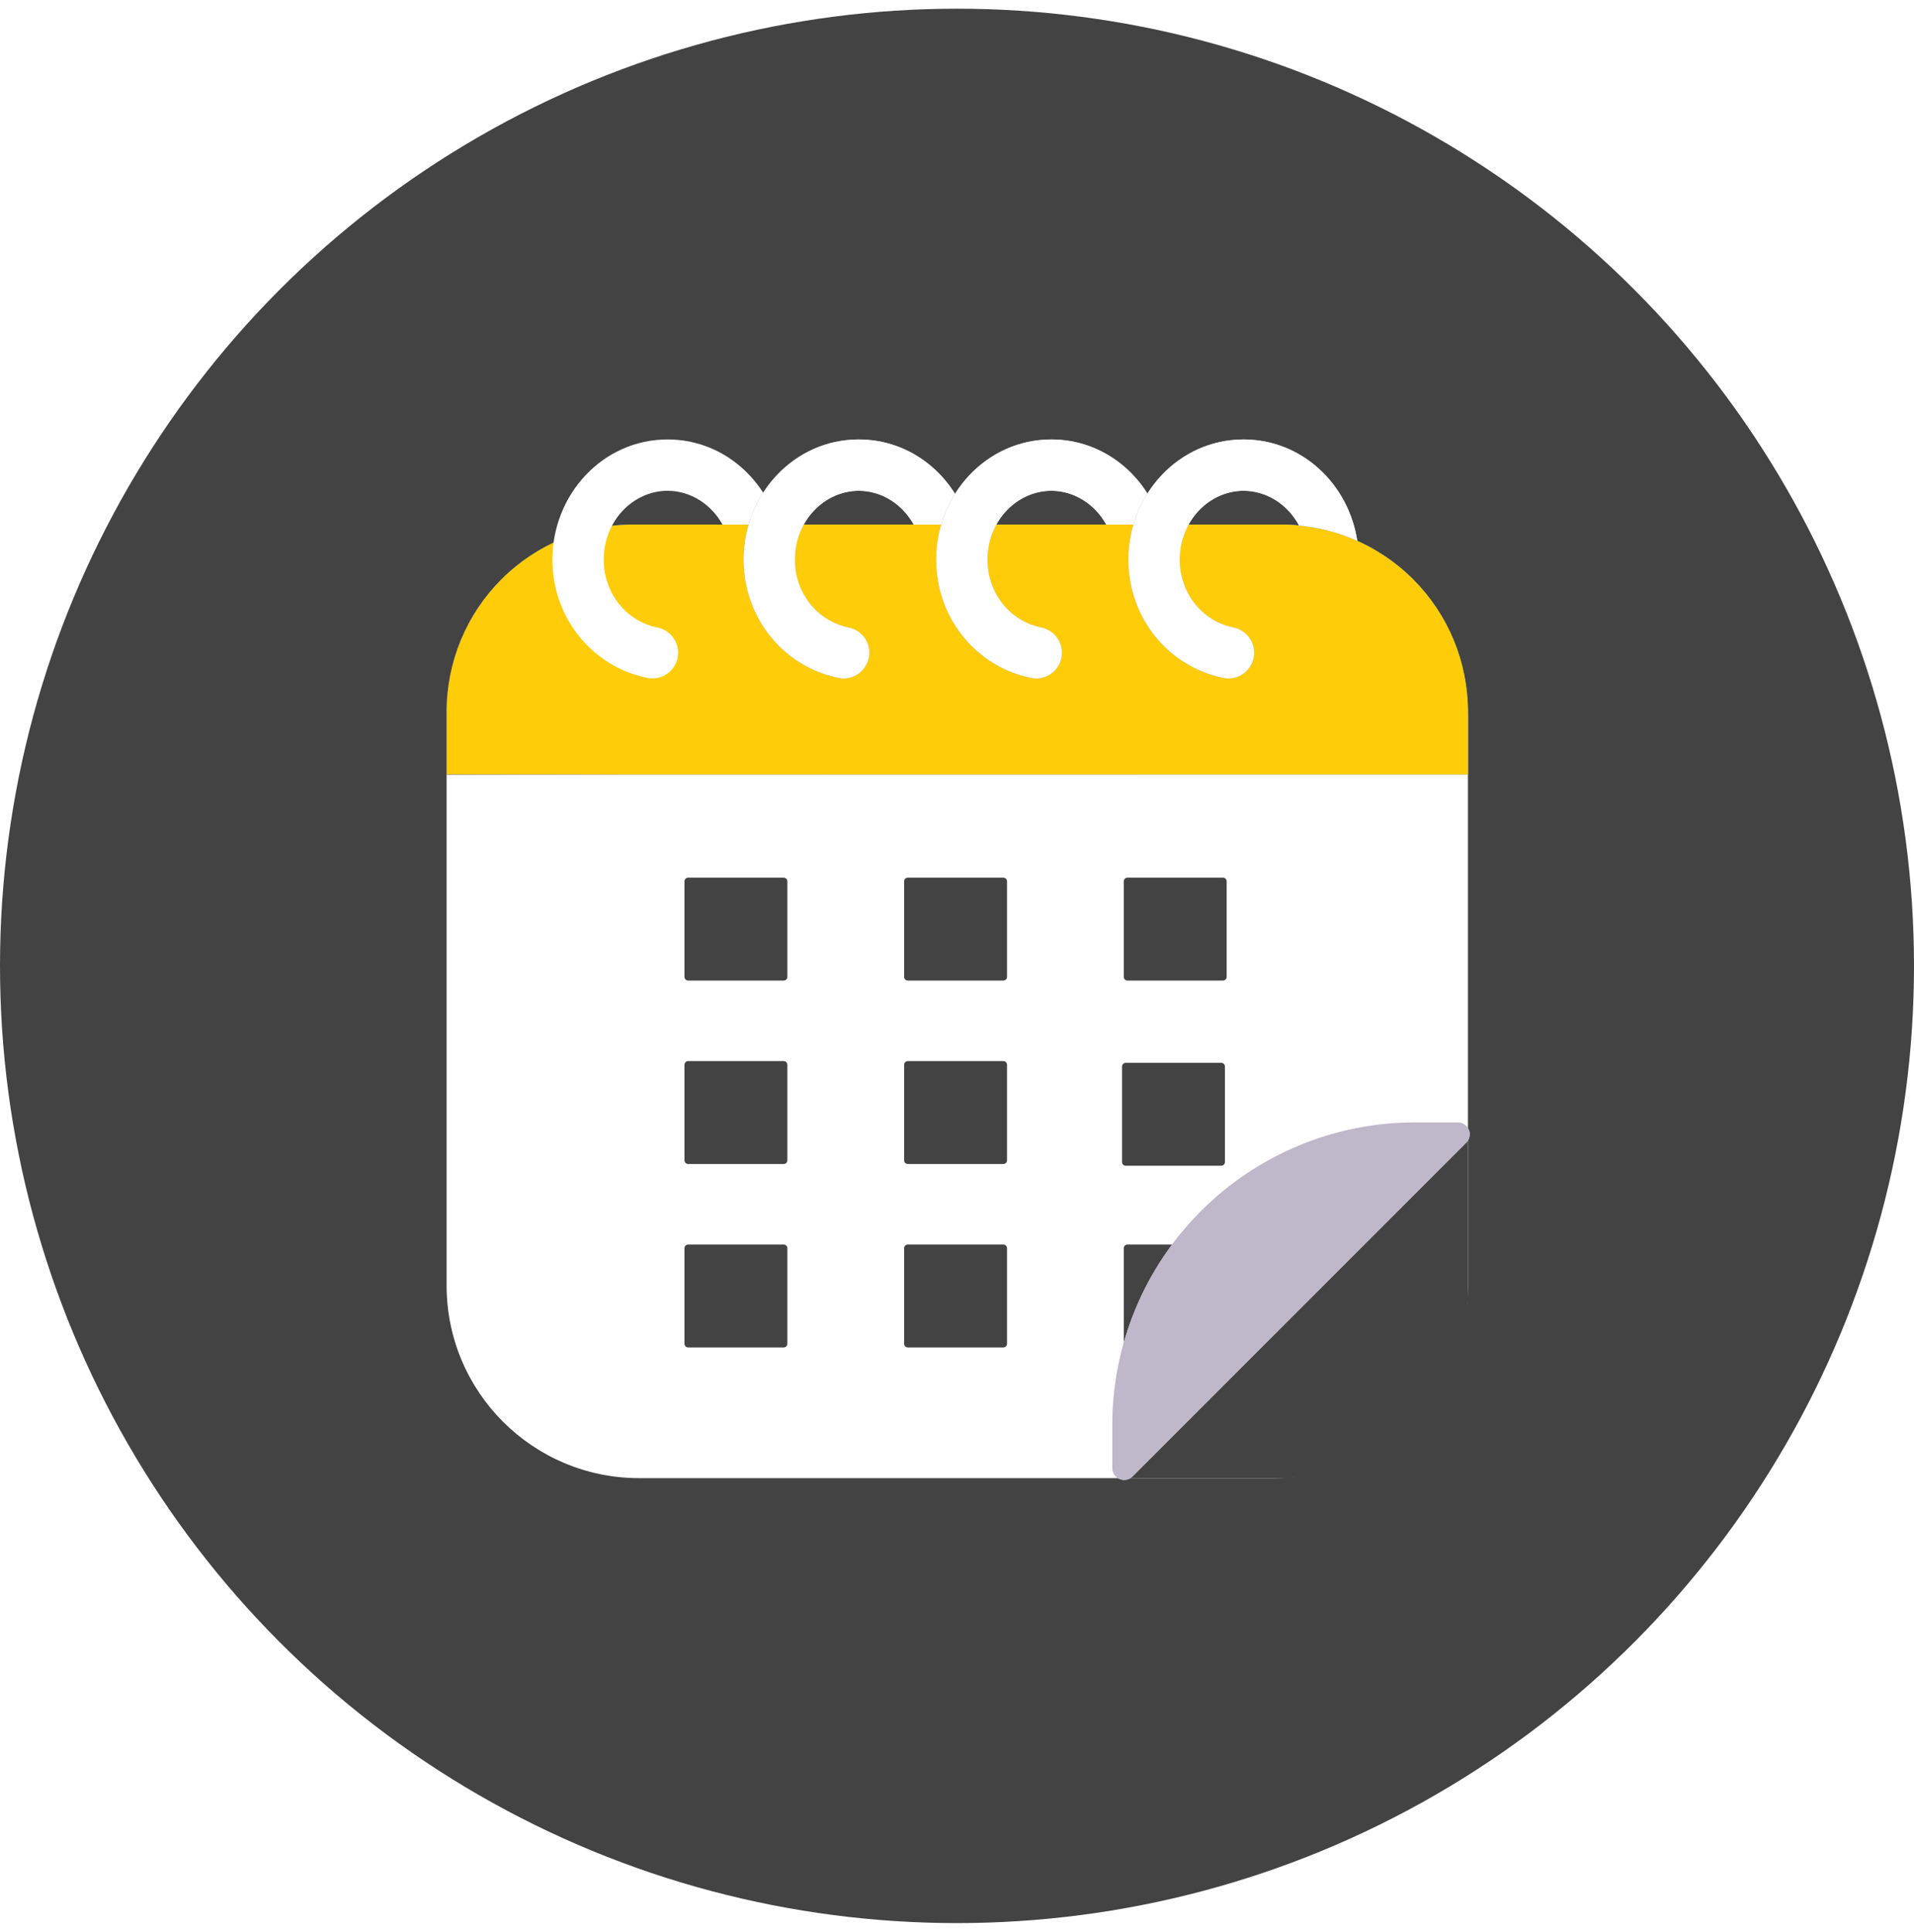 <?xml version="1.0" encoding="UTF-8"?>
<svg xmlns="http://www.w3.org/2000/svg" width="110" height="111" viewBox="0 0 110 111" fill="none">
  <circle cx="55" cy="55.5" r="55" fill="#434343"></circle>
  <path d="M73.298 30.139H36.734C30.622 30.139 25.667 35.094 25.667 41.207V73.866C25.667 79.978 30.622 84.934 36.734 84.934H73.298C79.41 84.934 84.365 79.978 84.365 73.866V41.207C84.365 35.094 79.41 30.139 73.298 30.139Z" fill="white"></path>
  <path d="M84.365 44.502H25.667V40.891C25.667 38.039 26.799 35.304 28.816 33.288C30.832 31.272 33.567 30.139 36.418 30.139H73.614C76.466 30.139 79.2 31.272 81.216 33.288C83.233 35.304 84.365 38.039 84.365 40.891V44.502Z" fill="url(#paint0_linear_7_13721)"></path>
  <path d="M84.365 44.502H25.667V40.891C25.667 38.039 26.799 35.304 28.816 33.288C30.832 31.272 33.567 30.139 36.418 30.139H73.614C76.466 30.139 79.2 31.272 81.216 33.288C83.233 35.304 84.365 38.039 84.365 40.891V44.502Z" fill="url(#paint1_linear_7_13721)"></path>
  <path d="M84.365 44.502H25.667V40.891C25.667 38.039 26.799 35.304 28.816 33.288C30.832 31.272 33.567 30.139 36.418 30.139H73.614C76.466 30.139 79.2 31.272 81.216 33.288C83.233 35.304 84.365 38.039 84.365 40.891V44.502Z" fill="url(#paint2_radial_7_13721)"></path>
  <path d="M84.365 44.502H25.667V40.891C25.667 38.039 26.799 35.304 28.816 33.288C30.832 31.272 33.567 30.139 36.418 30.139H73.614C76.466 30.139 79.2 31.272 81.216 33.288C83.233 35.304 84.365 38.039 84.365 40.891V44.502Z" fill="#FECC08"></path>
  <path d="M84.365 65.187V74.184C84.365 77.036 83.233 79.771 81.216 81.787C79.2 83.803 76.466 84.936 73.614 84.936H64.496L84.365 65.187Z" fill="#434343"></path>
  <path d="M45.04 50.43H39.549C39.432 50.43 39.338 50.524 39.338 50.641V56.132C39.338 56.249 39.432 56.343 39.549 56.343H45.04C45.157 56.343 45.251 56.249 45.251 56.132V50.641C45.251 50.524 45.157 50.43 45.04 50.43Z" fill="#434343"></path>
  <path d="M57.664 50.43H52.172C52.056 50.43 51.961 50.524 51.961 50.641V56.132C51.961 56.249 52.056 56.343 52.172 56.343H57.664C57.78 56.343 57.875 56.249 57.875 56.132V50.641C57.875 50.524 57.78 50.43 57.664 50.43Z" fill="#434343"></path>
  <path d="M70.287 50.43H64.796C64.679 50.43 64.585 50.524 64.585 50.641V56.132C64.585 56.249 64.679 56.343 64.796 56.343H70.287C70.404 56.343 70.498 56.249 70.498 56.132V50.641C70.498 50.524 70.404 50.43 70.287 50.43Z" fill="#434343"></path>
  <path d="M45.04 60.97H39.549C39.432 60.97 39.338 61.065 39.338 61.181V66.673C39.338 66.789 39.432 66.883 39.549 66.883H45.04C45.157 66.883 45.251 66.789 45.251 66.673V61.181C45.251 61.065 45.157 60.97 45.04 60.97Z" fill="#434343"></path>
  <path d="M45.04 71.511H39.549C39.432 71.511 39.338 71.605 39.338 71.722V77.213C39.338 77.33 39.432 77.424 39.549 77.424H45.04C45.157 77.424 45.251 77.33 45.251 77.213V71.722C45.251 71.605 45.157 71.511 45.04 71.511Z" fill="#434343"></path>
  <path d="M57.664 60.97H52.172C52.056 60.97 51.961 61.065 51.961 61.181V66.673C51.961 66.789 52.056 66.883 52.172 66.883H57.664C57.78 66.883 57.875 66.789 57.875 66.673V61.181C57.875 61.065 57.78 60.97 57.664 60.97Z" fill="#434343"></path>
  <path d="M57.664 71.511H52.172C52.056 71.511 51.961 71.605 51.961 71.722V77.213C51.961 77.33 52.056 77.424 52.172 77.424H57.664C57.78 77.424 57.875 77.33 57.875 77.213V71.722C57.875 71.605 57.78 71.511 57.664 71.511Z" fill="#434343"></path>
  <g filter="url(#filter0_dii_7_13721)">
    <path d="M70.287 60.97H64.796C64.679 60.97 64.585 61.065 64.585 61.181V66.673C64.585 66.789 64.679 66.883 64.796 66.883H70.287C70.404 66.883 70.498 66.789 70.498 66.673V61.181C70.498 61.065 70.404 60.97 70.287 60.97Z" fill="#434343"></path>
  </g>
  <path d="M70.287 71.511H64.796C64.679 71.511 64.585 71.605 64.585 71.722V77.213C64.585 77.33 64.679 77.424 64.796 77.424H70.287C70.404 77.424 70.498 77.33 70.498 77.213V71.722C70.498 71.605 70.404 71.511 70.287 71.511Z" fill="#434343"></path>
  <g filter="url(#filter1_i_7_13721)">
    <path d="M84.165 65.56C84.261 65.465 84.326 65.343 84.353 65.211C84.379 65.079 84.366 64.942 84.314 64.817C84.263 64.692 84.175 64.586 84.063 64.511C83.951 64.436 83.819 64.396 83.684 64.396H81.218C76.605 64.396 72.182 66.228 68.92 69.49C65.658 72.752 63.826 77.175 63.826 81.788V84.255C63.826 84.389 63.866 84.521 63.941 84.633C64.016 84.746 64.122 84.833 64.247 84.884C64.372 84.936 64.509 84.949 64.641 84.923C64.773 84.896 64.894 84.831 64.99 84.735L84.165 65.56Z" fill="#E4DDED"></path>
    <path d="M84.165 65.56C84.261 65.465 84.326 65.343 84.353 65.211C84.379 65.079 84.366 64.942 84.314 64.817C84.263 64.692 84.175 64.586 84.063 64.511C83.951 64.436 83.819 64.396 83.684 64.396H81.218C76.605 64.396 72.182 66.228 68.92 69.49C65.658 72.752 63.826 77.175 63.826 81.788V84.255C63.826 84.389 63.866 84.521 63.941 84.633C64.016 84.746 64.122 84.833 64.247 84.884C64.372 84.936 64.509 84.949 64.641 84.923C64.773 84.896 64.894 84.831 64.99 84.735L84.165 65.56Z" fill="#BFB8CA"></path>
  </g>
  <path d="M34.698 32.158C34.698 29.896 36.416 28.201 38.366 28.201C39.669 28.201 40.87 28.96 41.522 30.141H44.695C43.875 27.346 41.398 25.25 38.366 25.25C34.635 25.25 31.747 28.421 31.747 32.158C31.747 35.495 34.036 38.316 37.207 38.953C37.397 38.991 37.592 38.991 37.782 38.954C37.973 38.916 38.154 38.841 38.315 38.734C38.476 38.627 38.615 38.488 38.723 38.327C38.831 38.166 38.906 37.986 38.944 37.795C38.982 37.605 38.982 37.41 38.944 37.22C38.907 37.029 38.832 36.849 38.725 36.687C38.617 36.526 38.479 36.387 38.318 36.279C38.157 36.172 37.976 36.096 37.786 36.058C36.032 35.706 34.698 34.127 34.698 32.158Z" fill="white"></path>
  <path d="M45.685 32.158C45.685 29.896 47.404 28.201 49.354 28.201C50.659 28.201 51.858 28.96 52.51 30.141H55.682C54.862 27.346 52.387 25.25 49.354 25.25C45.622 25.25 42.734 28.421 42.734 32.158C42.734 35.495 45.023 38.316 48.194 38.953C48.384 38.991 48.58 38.992 48.77 38.954C48.96 38.917 49.141 38.842 49.303 38.735C49.464 38.627 49.603 38.489 49.711 38.328C49.819 38.167 49.894 37.987 49.932 37.797C49.971 37.606 49.971 37.411 49.934 37.221C49.896 37.03 49.822 36.849 49.714 36.688C49.607 36.527 49.469 36.388 49.308 36.28C49.147 36.172 48.966 36.097 48.776 36.058C47.022 35.706 45.685 34.127 45.685 32.158Z" fill="url(#paint3_radial_7_13721)"></path>
  <path d="M45.685 32.158C45.685 29.896 47.404 28.201 49.354 28.201C50.659 28.201 51.858 28.96 52.51 30.141H55.682C54.862 27.346 52.387 25.25 49.354 25.25C45.622 25.25 42.734 28.421 42.734 32.158C42.734 35.495 45.023 38.316 48.194 38.953C48.384 38.991 48.58 38.992 48.77 38.954C48.96 38.917 49.141 38.842 49.303 38.735C49.464 38.627 49.603 38.489 49.711 38.328C49.819 38.167 49.894 37.987 49.932 37.797C49.971 37.606 49.971 37.411 49.934 37.221C49.896 37.03 49.822 36.849 49.714 36.688C49.607 36.527 49.469 36.388 49.308 36.28C49.147 36.172 48.966 36.097 48.776 36.058C47.022 35.706 45.685 34.127 45.685 32.158Z" fill="white"></path>
  <path d="M56.753 32.158C56.753 29.896 58.471 28.201 60.421 28.201C61.726 28.201 62.926 28.96 63.577 30.141H66.75C65.93 27.346 63.455 25.25 60.421 25.25C56.69 25.25 53.802 28.421 53.802 32.158C53.802 35.495 56.091 38.316 59.262 38.953C59.452 38.991 59.648 38.992 59.838 38.954C60.028 38.917 60.209 38.842 60.37 38.735C60.532 38.627 60.67 38.489 60.779 38.328C60.886 38.167 60.962 37.987 61 37.797C61.038 37.606 61.039 37.411 61.001 37.221C60.964 37.03 60.889 36.849 60.782 36.688C60.675 36.527 60.536 36.388 60.375 36.28C60.214 36.172 60.034 36.097 59.844 36.058C58.09 35.706 56.753 34.127 56.753 32.158Z" fill="url(#paint4_radial_7_13721)"></path>
  <path d="M56.753 32.158C56.753 29.896 58.471 28.201 60.421 28.201C61.726 28.201 62.926 28.96 63.577 30.141H66.75C65.93 27.346 63.455 25.25 60.421 25.25C56.69 25.25 53.802 28.421 53.802 32.158C53.802 35.495 56.091 38.316 59.262 38.953C59.452 38.991 59.648 38.992 59.838 38.954C60.028 38.917 60.209 38.842 60.37 38.735C60.532 38.627 60.67 38.489 60.779 38.328C60.886 38.167 60.962 37.987 61 37.797C61.038 37.606 61.039 37.411 61.001 37.221C60.964 37.03 60.889 36.849 60.782 36.688C60.675 36.527 60.536 36.388 60.375 36.28C60.214 36.172 60.034 36.097 59.844 36.058C58.09 35.706 56.753 34.127 56.753 32.158Z" fill="white"></path>
  <path d="M67.802 32.158C67.802 29.896 69.52 28.201 71.47 28.201C72.792 28.201 74.008 28.981 74.653 30.189C75.811 30.3 76.944 30.599 78.005 31.075C77.512 27.828 74.832 25.25 71.47 25.25C67.739 25.25 64.85 28.421 64.85 32.158C64.85 35.495 67.14 38.316 70.311 38.953C70.694 39.03 71.093 38.952 71.419 38.735C71.745 38.518 71.972 38.18 72.049 37.797C72.126 37.413 72.047 37.014 71.831 36.688C71.614 36.362 71.276 36.136 70.892 36.058C69.138 35.706 67.802 34.127 67.802 32.158Z" fill="url(#paint5_radial_7_13721)"></path>
  <path d="M67.802 32.158C67.802 29.896 69.52 28.201 71.47 28.201C72.792 28.201 74.008 28.981 74.653 30.189C75.811 30.3 76.944 30.599 78.005 31.075C77.512 27.828 74.832 25.25 71.47 25.25C67.739 25.25 64.85 28.421 64.85 32.158C64.85 35.495 67.14 38.316 70.311 38.953C70.694 39.03 71.093 38.952 71.419 38.735C71.745 38.518 71.972 38.18 72.049 37.797C72.126 37.413 72.047 37.014 71.831 36.688C71.614 36.362 71.276 36.136 70.892 36.058C69.138 35.706 67.802 34.127 67.802 32.158Z" fill="white"></path>
  <defs>
    <filter id="filter0_dii_7_13721" x="64.185" y="60.77" width="6.513" height="6.513" color-interpolation-filters="sRGB">
      <feFlood flood-opacity="0" result="BackgroundImageFix"></feFlood>
      <feColorMatrix in="SourceAlpha" type="matrix" values="0 0 0 0 0 0 0 0 0 0 0 0 0 0 0 0 0 0 127 0" result="hardAlpha"></feColorMatrix>
      <feOffset dx="-0.1" dy="0.1"></feOffset>
      <feGaussianBlur stdDeviation="0.15"></feGaussianBlur>
      <feComposite in2="hardAlpha" operator="out"></feComposite>
      <feColorMatrix type="matrix" values="0 0 0 0 0.859 0 0 0 0 0.835 0 0 0 0 0.918 0 0 0 1 0"></feColorMatrix>
      <feBlend mode="normal" in2="BackgroundImageFix" result="effect1_dropShadow_7_13721"></feBlend>
      <feBlend mode="normal" in="SourceGraphic" in2="effect1_dropShadow_7_13721" result="shape"></feBlend>
      <feColorMatrix in="SourceAlpha" type="matrix" values="0 0 0 0 0 0 0 0 0 0 0 0 0 0 0 0 0 0 127 0" result="hardAlpha"></feColorMatrix>
      <feOffset dx="-0.1" dy="0.1"></feOffset>
      <feGaussianBlur stdDeviation="0.075"></feGaussianBlur>
      <feComposite in2="hardAlpha" operator="arithmetic" k2="-1" k3="1"></feComposite>
      <feColorMatrix type="matrix" values="0 0 0 0 0.349 0 0 0 0 0.631 0 0 0 0 0.918 0 0 0 1 0"></feColorMatrix>
      <feBlend mode="normal" in2="shape" result="effect2_innerShadow_7_13721"></feBlend>
      <feColorMatrix in="SourceAlpha" type="matrix" values="0 0 0 0 0 0 0 0 0 0 0 0 0 0 0 0 0 0 127 0" result="hardAlpha"></feColorMatrix>
      <feOffset dx="0.1" dy="-0.1"></feOffset>
      <feGaussianBlur stdDeviation="0.075"></feGaussianBlur>
      <feComposite in2="hardAlpha" operator="arithmetic" k2="-1" k3="1"></feComposite>
      <feColorMatrix type="matrix" values="0 0 0 0 0.255 0 0 0 0 0.498 0 0 0 0 0.82 0 0 0 1 0"></feColorMatrix>
      <feBlend mode="normal" in2="effect2_innerShadow_7_13721" result="effect3_innerShadow_7_13721"></feBlend>
    </filter>
    <filter id="filter1_i_7_13721" x="63.826" y="64.396" width="20.64" height="20.64" color-interpolation-filters="sRGB">
      <feFlood flood-opacity="0" result="BackgroundImageFix"></feFlood>
      <feBlend mode="normal" in="SourceGraphic" in2="BackgroundImageFix" result="shape"></feBlend>
      <feColorMatrix in="SourceAlpha" type="matrix" values="0 0 0 0 0 0 0 0 0 0 0 0 0 0 0 0 0 0 127 0" result="hardAlpha"></feColorMatrix>
      <feOffset dx="0.1" dy="0.1"></feOffset>
      <feGaussianBlur stdDeviation="0.1"></feGaussianBlur>
      <feComposite in2="hardAlpha" operator="arithmetic" k2="-1" k3="1"></feComposite>
      <feColorMatrix type="matrix" values="0 0 0 0 0.804 0 0 0 0 0.808 0 0 0 0 0.871 0 0 0 1 0"></feColorMatrix>
      <feBlend mode="normal" in2="shape" result="effect1_innerShadow_7_13721"></feBlend>
    </filter>
    <linearGradient id="paint0_linear_7_13721" x1="24.977" y1="41.232" x2="79.968" y2="41.232" gradientUnits="userSpaceOnUse">
      <stop stop-color="#4271C7"></stop>
      <stop offset="0.794" stop-color="#4F9FDC"></stop>
    </linearGradient>
    <linearGradient id="paint1_linear_7_13721" x1="55.016" y1="30.139" x2="55.016" y2="34.178" gradientUnits="userSpaceOnUse">
      <stop stop-color="#5591D3"></stop>
      <stop offset="1" stop-color="#5591D3" stop-opacity="0"></stop>
    </linearGradient>
    <radialGradient id="paint2_radial_7_13721" cx="0" cy="0" r="1" gradientUnits="userSpaceOnUse" gradientTransform="translate(67.056 44.502) rotate(-170.157) scale(42.008 23.353)">
      <stop offset="0.759" stop-color="#3E62C2" stop-opacity="0"></stop>
      <stop offset="1" stop-color="#3B41A1"></stop>
    </radialGradient>
    <radialGradient id="paint3_radial_7_13721" cx="0" cy="0" r="1" gradientUnits="userSpaceOnUse" gradientTransform="translate(52.225 30.91) rotate(137.82) scale(9.824 10.88)">
      <stop offset="0.525" stop-color="#C2C4CC"></stop>
      <stop offset="0.962" stop-color="#938DA1"></stop>
    </radialGradient>
    <radialGradient id="paint4_radial_7_13721" cx="0" cy="0" r="1" gradientUnits="userSpaceOnUse" gradientTransform="translate(63.292 30.909) rotate(137.82) scale(9.824 10.88)">
      <stop offset="0.525" stop-color="#C2C4CC"></stop>
      <stop offset="0.962" stop-color="#938DA1"></stop>
    </radialGradient>
    <radialGradient id="paint5_radial_7_13721" cx="0" cy="0" r="1" gradientUnits="userSpaceOnUse" gradientTransform="translate(74.338 30.907) rotate(137.82) scale(9.824 10.88)">
      <stop offset="0.525" stop-color="#C2C4CC"></stop>
      <stop offset="0.962" stop-color="#938DA1"></stop>
    </radialGradient>
  </defs>
</svg>

